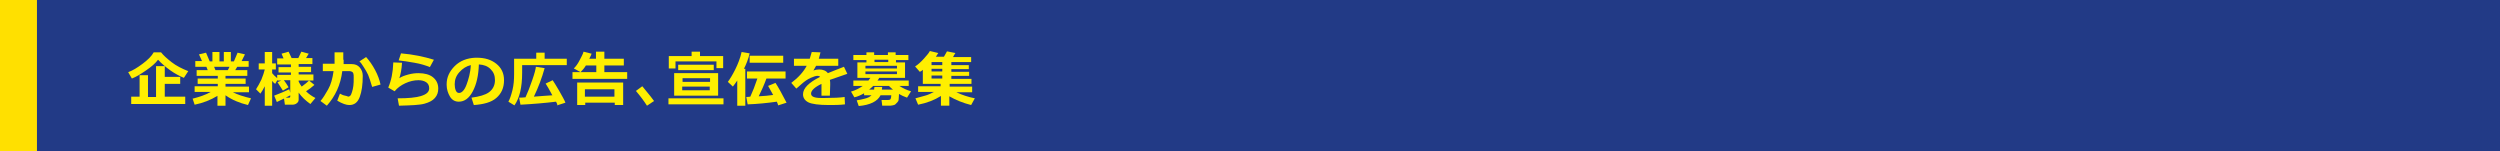 <?xml version="1.0" encoding="utf-8"?>
<!-- Generator: Adobe Illustrator 24.3.0, SVG Export Plug-In . SVG Version: 6.00 Build 0)  -->
<svg version="1.1" xmlns="http://www.w3.org/2000/svg" xmlns:xlink="http://www.w3.org/1999/xlink" x="0px" y="0px"
	 viewBox="0 0 745 45" style="enable-background:new 0 0 745 45;" xml:space="preserve">
<rect x="0" y="0" width="745" height="45" fill="#808080" stroke="none"/>
<style type="text/css">
	.st0{fill:#223A86;}
	.st1{fill:#FFE000;}
	.st2{fill:#FFEF00;}
</style>
<g id="レイヤー_1">
</g>
<g id="レイヤー_3">
	<g>
		<rect x="11" class="st0" width="734" height="45"/>
		<rect class="st1" width="11" height="45"/>
	</g>
</g>
<g id="レイヤー_4">
	<g>
		<path class="st2" d="M56.1,21.2l-1.3,2c-1.2-0.5-2.6-1.2-4-2.2s-2.7-2.1-3.7-3.2c-0.8,1.1-2,2.1-3.6,3.2s-2.9,1.9-4.2,2.4
			l-1.1-1.9c1.2-0.4,2.7-1.3,4.3-2.5s2.7-2.3,3.3-3.4h2.2c0.7,0.9,1.7,1.8,3.1,2.9S54.3,20.5,56.1,21.2z M41.6,28.9v-6.5h2.5v6.5
			h2.4v-9.2h2.6v3.2h4.6V25h-4.6v3.8h6.1v2.2H39.1v-2.2H41.6z"/>
		<path class="st2" d="M64.9,28.5c-2.1,1.3-4.4,2.2-6.9,2.7l-0.6-1.8c2-0.5,3.8-1.1,5.4-2H58v-1.7h6.9V25h-6v-1.6h6v-0.8h-6.3v-1.7
			h3.3l-0.4-1h-3.3v-1.7h2l-0.9-2l2.1-0.5l1.1,2.6h0.8v-2.8h2.1v2.8h1.3v-2.8h2.1v2.8h0.9l1.1-2.6l2.2,0.5L72,18.2h2.1v1.7h-3.4
			l-0.6,1h3.6v1.7h-6.5v0.8h6V25h-6v0.8h7v1.7h-4.8c1.4,0.7,3.2,1.3,5.4,1.8l-0.9,2c-2.5-0.6-4.7-1.5-6.7-2.9v3.1h-2.4V28.5z
			 M63.8,19.9l0.4,1h3.7l0.5-1H63.8z"/>
		<path class="st2" d="M78.9,25.7c-0.4,0.8-0.8,1.5-1.3,2.2l-1.3-1.3c0.5-0.8,1.1-1.8,1.6-2.9c0.5-1.2,0.8-2.2,1-3h-1.8v-1.8h1.8
			v-3.4h2.2v3.4h1.1v1.8h-1.1v1.1c0.3,0.4,0.8,0.9,1.5,1.5v-1h4.1v-0.7H83v-1.6h3.7v-0.8h-4.1v-1.8h1.9L83.9,16l2.1-0.6l0.9,1.9h2
			l0.9-1.9l2.2,0.6l-0.8,1.3h1.9v1.8h-4.1v0.8h3.7v1.6h-3.7v0.7h4.4v1.8h-4.4v0.3c0.2,0.5,0.6,1.1,0.9,1.5c1-0.7,1.7-1.3,2.2-1.8
			l1.6,1.3c-0.9,0.8-1.7,1.4-2.5,1.9c0.8,0.8,1.8,1.5,2.8,2l-1.5,1.8c-1.4-1-2.6-2.1-3.5-3.4v2.1c0,0.5-0.2,0.8-0.6,1.1
			s-0.8,0.4-1.4,0.4h-2.1l-0.3-2.1h1.5c0.3,0,0.4-0.1,0.4-0.4v-4.8h-1.9c0.5,0.6,0.9,1.3,1.4,2.1L84.3,27c-0.4-0.7-1-1.5-1.6-2.5
			l1.1-0.5h-1.1v-0.2L82,25c-0.3-0.2-0.6-0.5-0.9-0.9v7.4h-2.2V25.7z M86.7,28.3c-1.5,0.8-2.9,1.5-4.2,2.1l-0.8-1.9
			c1.8-0.7,3.3-1.3,4.5-1.9L86.7,28.3z"/>
		<path class="st2" d="M102.4,17.8c0,0.4,0,0.8,0,1.3h2.4c1,0,1.8,0.3,2.4,1s0.9,1.5,0.9,2.5c0,2.6-0.3,4.7-0.9,6.3
			s-1.6,2.4-3.1,2.4c-0.9,0-2.1-0.4-3.6-1.3l0.8-2.1c0.4,0.2,0.9,0.5,1.5,0.6s0.9,0.3,1,0.3c0.2,0,0.4-0.1,0.6-0.3s0.3-0.5,0.5-1.1
			s0.3-1.1,0.4-1.8s0.1-1.5,0.1-2.4c0-0.6,0-1-0.1-1.3s-0.2-0.4-0.4-0.5s-0.4-0.2-0.7-0.2h-2.2c-0.5,4.1-2.1,7.5-4.6,10.3l-1.9-1.4
			c0.8-0.9,1.5-2.1,2.3-3.5s1.3-3.2,1.6-5.4h-3.2v-2.2h3.5v-3.4h2.6V17.8z M113.4,25.2l-2.5,0.7c-0.5-1.7-0.9-2.9-1.2-3.6
			s-0.8-1.5-1.3-2.3s-0.9-1.4-1.3-1.7l2-1.3c1,1.1,1.9,2.4,2.7,3.9S113.1,23.8,113.4,25.2z"/>
		<path class="st2" d="M118.9,31.5l-0.4-2.2c3.1,0,5.4-0.2,7-0.7s2.4-1.2,2.4-2.3c0-0.8-0.3-1.4-0.9-1.8s-1.4-0.6-2.3-0.6
			c-1.3,0-2.6,0.3-3.9,0.9s-2.4,1.4-3.2,2.4l-1.9-1.1c0.9-2.1,1.4-4.5,1.5-7.5l2.6,0.1c-0.1,1.9-0.4,3.4-0.8,4.6
			c0.7-0.5,1.6-0.8,2.7-1.1s2.1-0.4,3-0.4c1.8,0,3.3,0.4,4.3,1.2s1.6,1.9,1.6,3.4c0,1.1-0.3,2-1,2.8s-1.7,1.3-3.1,1.7
			S122.5,31.4,118.9,31.5z M129.3,17.8l-1.2,2.2c-1.2-0.5-2.8-1-4.6-1.3s-3.5-0.6-4.7-0.7l0.7-2.1C123.1,16.2,126.4,16.9,129.3,17.8
			z"/>
		<path class="st2" d="M141.2,31.3l-0.7-2.2c2.3-0.3,4.1-0.8,5.2-1.6s1.8-2,1.8-3.6c0-1.4-0.4-2.4-1.3-3.3s-2-1.3-3.5-1.4
			c-0.1,3.3-0.7,5.9-1.8,8s-2.5,3.1-4.2,3.1c-1.1,0-2-0.5-2.6-1.5s-1-2.2-1-3.5v-0.2c0-2,0.8-3.8,2.4-5.4s3.7-2.4,6.2-2.5h0.4
			c2.4,0,4.3,0.6,5.8,1.8s2.3,2.8,2.3,4.9c0,2.3-0.8,4-2.3,5.3S144.1,31.1,141.2,31.3z M140.3,19.4c-1.3,0.3-2.4,1-3.4,2.1
			s-1.4,2.3-1.4,3.6c0,0.7,0.1,1.3,0.3,1.8s0.5,0.8,1,0.8c0.8,0,1.6-0.8,2.2-2.4S140.2,21.7,140.3,19.4z"/>
		<path class="st2" d="M168.8,19.4h-13.2v2.3c0,4.4-0.8,7.6-2.3,9.7l-1.8-1.1c0.4-0.7,0.8-1.8,1.2-3.4s0.5-3.2,0.5-4.8v-4.6h6.6
			v-1.8h2.5v1.8h6.6V19.4z M165.7,30.3c-3.3,0.4-6.8,0.7-10.6,0.9l-0.4-2.1c0.3,0,1,0,1.9-0.1c0.7-1.5,1.3-3.1,2-5.1s1-3.2,1.1-4
			l2.6,0.4c-0.8,2.9-1.9,5.8-3.2,8.5c2.3-0.2,4.1-0.3,5.5-0.4c-0.9-1.7-1.6-2.9-2-3.5l2.1-1c0.3,0.5,1,1.5,1.9,3.1s1.6,2.8,1.9,3.6
			l-2.5,0.8C166.2,31.2,166,30.9,165.7,30.3z"/>
		<path class="st2" d="M176.3,16c-0.2,0.5-0.4,1-0.7,1.5h2v-2.1h2.5v2.1h5.8v2h-5.8v2h6.8v2h-16.3v-2h7.1v-2h-3.1
			c-0.4,0.7-1,1.4-1.6,2l-2-1.1c0.6-0.6,1.2-1.4,1.7-2.4s1-1.8,1.2-2.6L176.3,16z M183.2,30.6h-8.8v0.7h-2.4v-6.7h13.7v6.7h-2.5
			V30.6z M174.3,28.8h8.8v-2.2h-8.8V28.8z"/>
		<path class="st2" d="M194.9,30.1l-2.1,1.4c-0.9-1.4-2-2.9-3.3-4.4l1.9-1.4C192.7,27.3,193.9,28.7,194.9,30.1z"/>
		<path class="st2" d="M215.6,31.1h-16.4v-1.8h16.4V31.1z M215.5,20.3h-2v-2h-12.2v2.1h-2v-3.7h6.8v-1.3h2.5v1.3h6.9V20.3z
			 M214,28.5h-13.1v-6.7H214V28.5z M212.7,20.9h-10.6v-1.6h10.6V20.9z M203.4,24.4h8.2v-1.1h-8.2V24.4z M211.5,25.8h-8.2v1.1h8.2
			V25.8z"/>
		<path class="st2" d="M222.1,31.5h-2.4V24c-0.3,0.5-0.8,1.1-1.3,1.8l-1.5-1.4c0.6-0.8,1.4-2.1,2.2-3.7s1.5-3.4,1.9-5.2l2.4,0.4
			c-0.4,1.7-1,3.2-1.7,4.6h0.4V31.5z M231.5,30.3c-2.9,0.4-5.8,0.7-8.7,0.8l-0.4-2.2c0.2,0,0.6,0,1.2-0.1c0.7-1.5,1.4-3.3,2.1-5.4
			h-3.1v-2.1h11.5v2.1h-5.7c-0.7,1.9-1.5,3.7-2.3,5.3c1.6-0.1,3.1-0.2,4.3-0.4c-0.6-1.1-1.1-2-1.5-2.7l2.2-0.9
			c0.8,1.2,1.9,3.2,3.3,5.9l-2.5,0.8C231.8,31.1,231.7,30.7,231.5,30.3z M233.4,18.7h-10v-2.1h10V18.7z"/>
		<path class="st2" d="M247.3,28.5h-2.5l0-3.5c-2.1,1-3.1,2-3.1,2.9c0,0.9,1,1.3,3,1.3l1,0c2.7,0,4.7-0.1,6-0.3l0.1,2.2
			c-1.6,0.2-3.3,0.2-4.8,0.2c-3,0-5.1-0.3-6.1-0.8s-1.6-1.3-1.6-2.4c0-1.8,1.7-3.5,5.1-5.2c-0.2-0.2-0.4-0.3-0.7-0.3
			c-0.6,0-1.2,0.2-2.1,0.6s-1.8,1-2.8,1.9c-0.7,0.6-1.2,1.1-1.5,1.3l-1.5-1.7c2-1.5,3.6-3.2,4.6-5.1h-3.8v-2.1h4.7
			c0.2-0.7,0.4-1.4,0.6-2l2.6,0.1c-0.2,0.7-0.3,1.3-0.5,1.9h5.8v2.1h-6.6c-0.2,0.3-0.4,0.8-0.8,1.4c0.6-0.2,1.1-0.3,1.7-0.3
			c1.2,0,2.1,0.4,2.6,1.1c0.8-0.3,2.4-1,4.8-1.9l1,2.1c-1.2,0.4-2.9,1-5.2,1.8c0.1,0.4,0.1,0.9,0.1,1.4L247.3,28.5z"/>
		<path class="st2" d="M271.5,27.2l-1.2,1.9c-0.9-0.3-1.7-0.7-2.4-1.1c0,0.7-0.1,1.2-0.1,1.6s-0.2,0.7-0.4,0.9s-0.4,0.4-0.6,0.6
			s-0.5,0.2-0.8,0.3s-0.8,0.1-1.5,0.1l-1.6,0l-0.2-1.7h2c0.3,0,0.6-0.1,0.7-0.3s0.2-0.6,0.2-1.1h-3.2c-0.9,1.8-3.1,2.9-6.5,3.2
			l-0.6-1.7c0.8-0.1,1.6-0.3,2.4-0.5s1.5-0.5,2-1h-2.2v-0.6c-0.9,0.5-1.9,1-2.9,1.2l-1-1.7c1.4-0.4,2.5-1,3.5-1.7h-2.8V24h4.5
			c0.2-0.3,0.4-0.6,0.6-0.8h-3.9v-4.6h2.7v-0.7h-3.9v-1.5h3.9v-0.8h2.3v0.8h4.1v-0.8h2.3v0.8h3.8v1.5H267v0.7h2.7v4.6H262
			c-0.1,0.3-0.3,0.5-0.5,0.8h9.3v1.6H268C269.1,26.3,270.3,26.9,271.5,27.2z M267.3,20.4v-0.8h-9.4v0.8H267.3z M267.3,22.1v-0.8
			h-9.4v0.8H267.3z M266.1,26.7c-0.4-0.3-0.8-0.7-1.2-1.1h-4.7c-0.3,0.4-0.8,0.7-1.2,1.1h1.5c0-0.2,0-0.5,0.1-0.8h2.3l-0.1,0.8
			H266.1z M260.6,18.5h4.1v-0.7h-4.1V18.5z"/>
		<path class="st2" d="M280.4,28.6c-1.9,1.2-4.2,2.1-6.8,2.6l-0.8-1.9c1.1-0.3,2.1-0.6,2.9-0.8s1.6-0.6,2.6-1.1h-4.7v-1.7h6.7V25
			h-5.3v-4.2c-0.3,0.3-0.6,0.5-0.9,0.6l-1.4-1.6c0.8-0.5,1.7-1.3,2.6-2.3s1.5-1.7,1.8-2.3l2.5,0.6c-0.2,0.4-0.5,0.7-0.7,1.1h2.4
			l0.9-1.6l2.5,0.5c-0.1,0.1-0.3,0.5-0.7,1.2h5.4v1.5h-5.9v0.9h5.2v1.2h-5.2v0.8h5.3v1.2h-5.3v0.9h6V25h-6.5v0.8h6.7v1.7H285
			c1.7,0.8,3.5,1.4,5.5,1.8l-1.1,2c-2.4-0.6-4.6-1.5-6.5-2.6v2.8h-2.5V28.6z M277.6,18.5v0.9h3.2v-0.9H277.6z M277.6,20.5v0.8h3.2
			v-0.8H277.6z M277.6,22.5v0.9h3.2v-0.9H277.6z"/>
	</g>
</g>
</svg>
